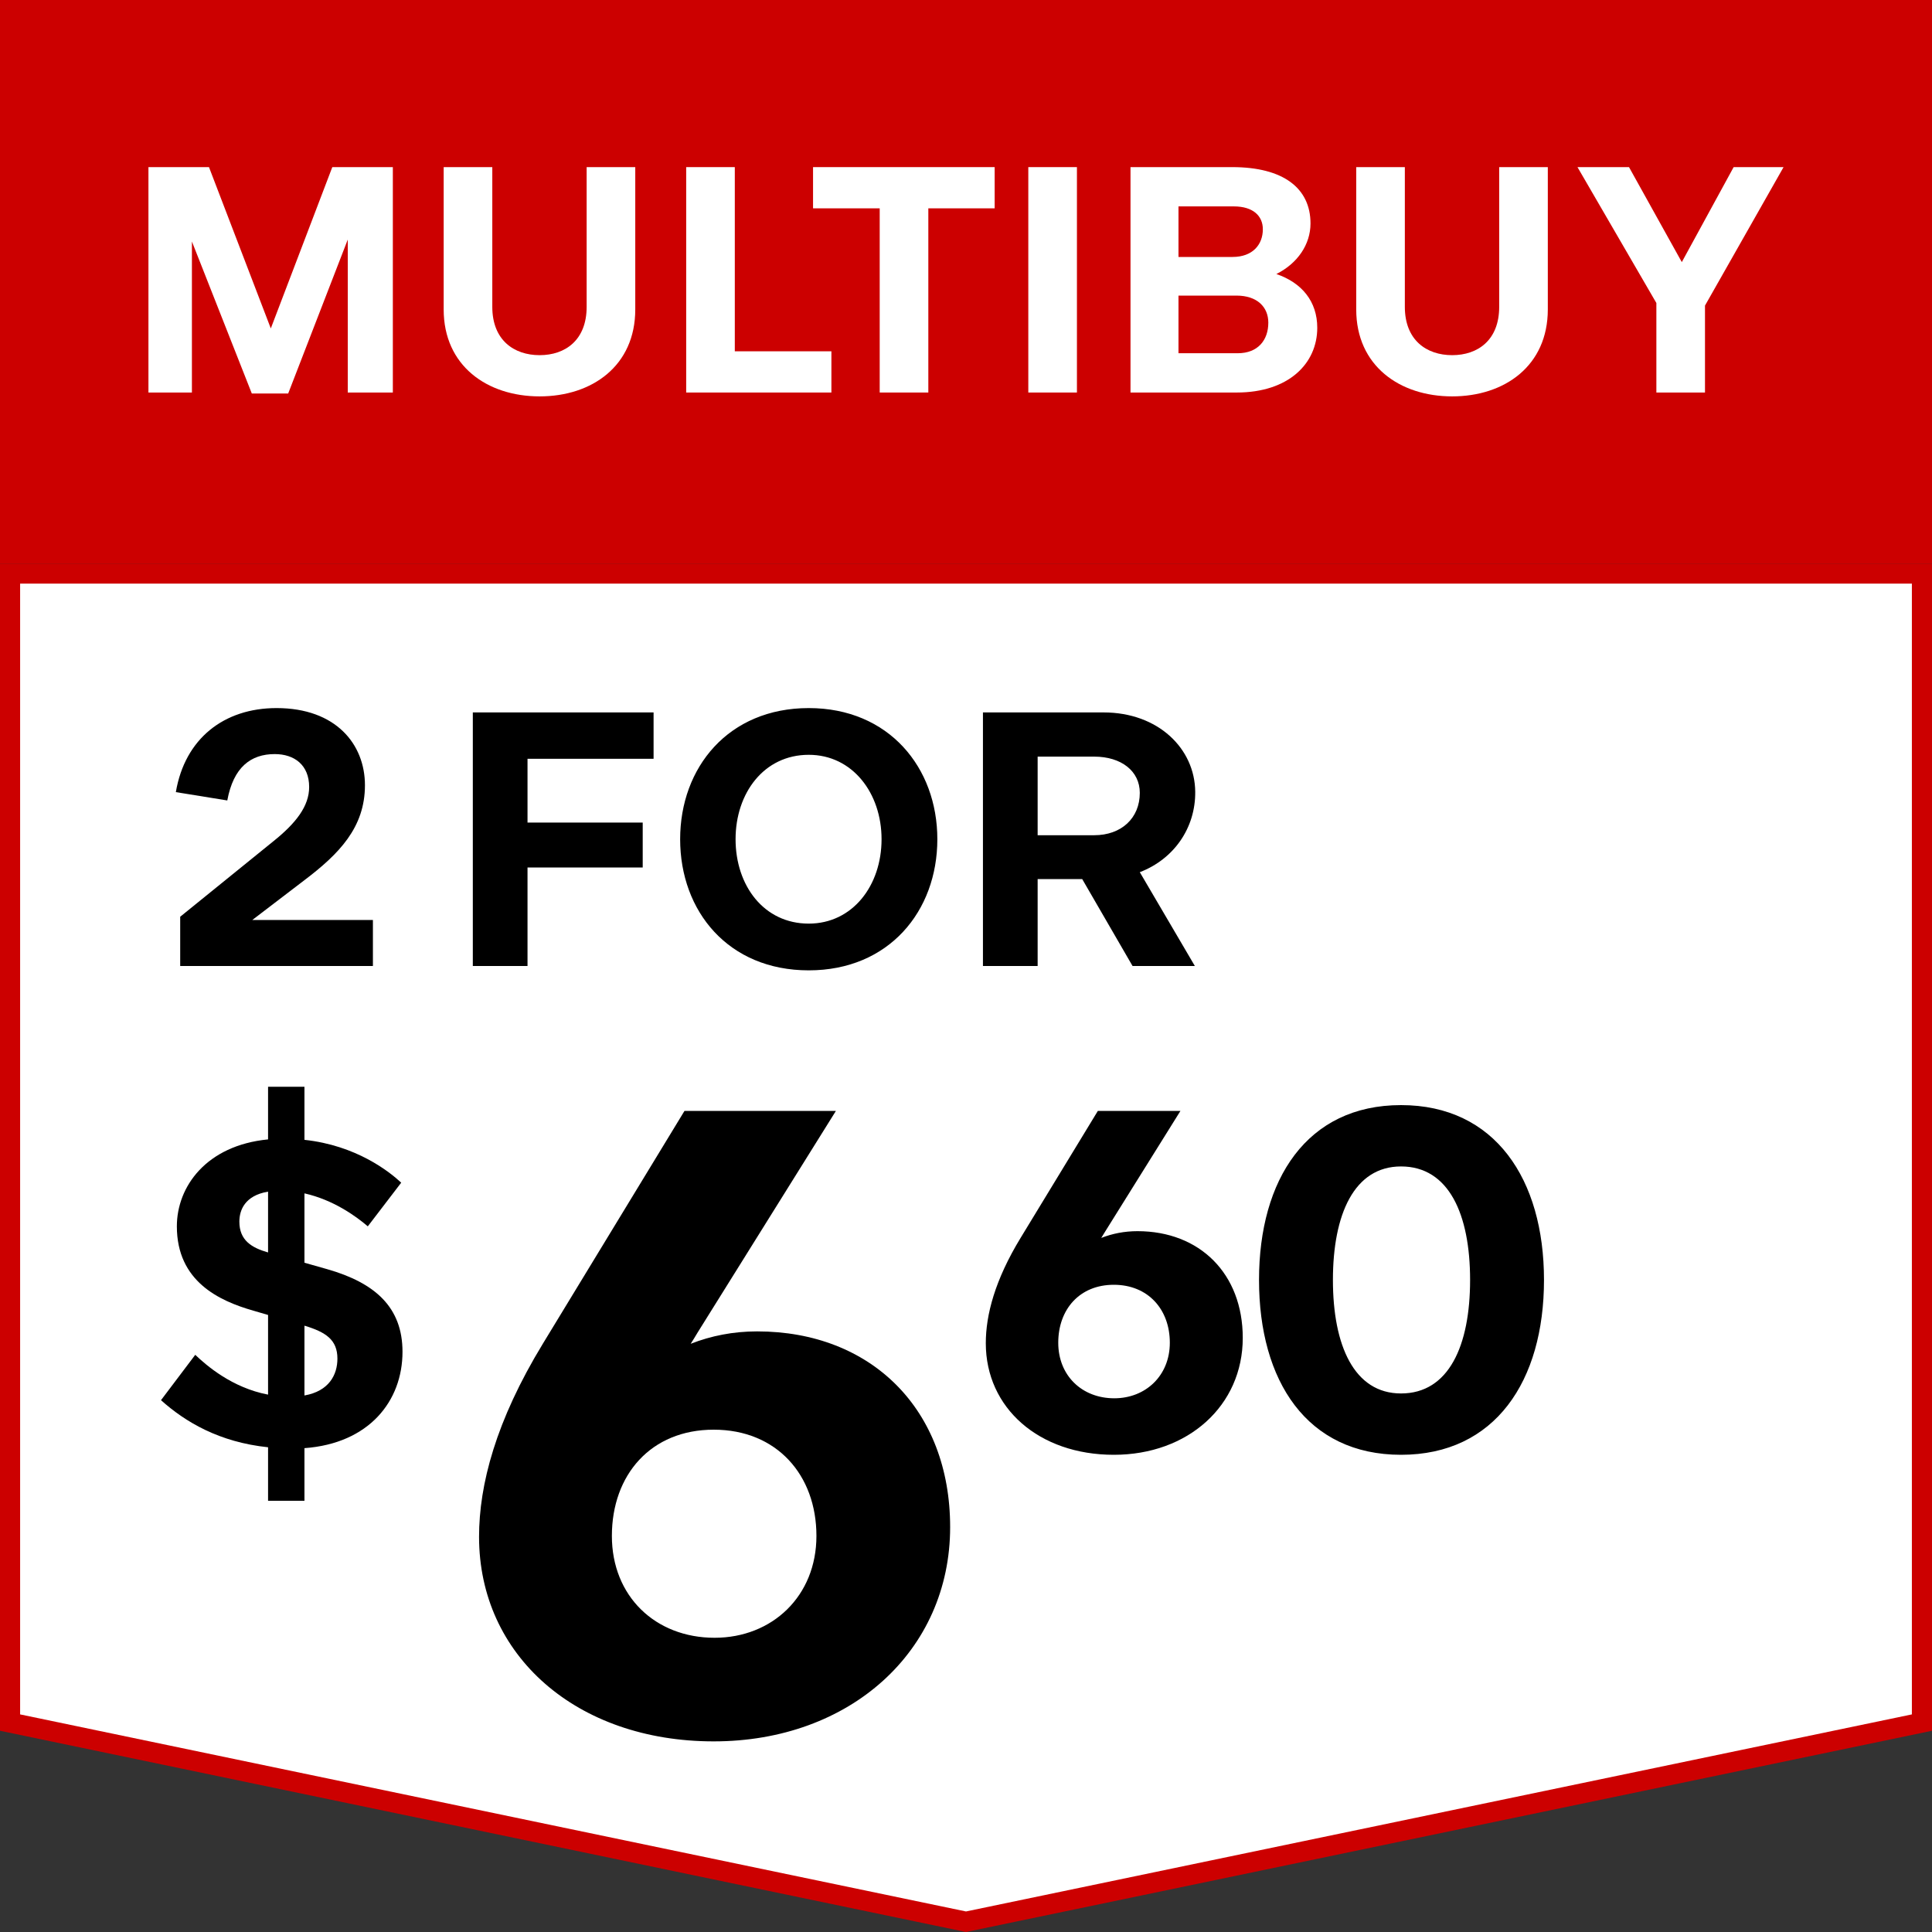 <svg width="48" height="48" viewBox="0 0 48 48" fill="none" xmlns="http://www.w3.org/2000/svg">
<rect x="0" y="0" width="48" height="48" fill="#333333" stroke="none"/>
<g clip-path="url(#clip0_2034_1916)">
<rect width="48" height="14" fill="#CC0000"/>
<path d="M3.688 4.152H5.192L6.728 8.16L8.256 4.152H9.76V9.752H8.64V5.952L7.16 9.776H6.256L4.768 6V9.752H3.688V4.152Z" fill="white"/>
<path d="M15.783 4.152V7.688C15.783 9.088 14.711 9.848 13.407 9.848C12.103 9.848 11.023 9.088 11.023 7.688V4.152H12.231V7.624C12.231 8.448 12.767 8.824 13.407 8.824C14.047 8.824 14.575 8.448 14.575 7.624V4.152H15.783Z" fill="white"/>
<path d="M17.048 4.152H18.256V8.728H20.656V9.752H17.048V4.152Z" fill="white"/>
<path d="M20.2 4.152H24.712V5.176H23.064V9.752H21.856V5.176H20.2V4.152Z" fill="white"/>
<path d="M25.548 4.152H26.756V9.752H25.548V4.152Z" fill="white"/>
<path d="M28.087 4.152H30.615C31.879 4.152 32.559 4.672 32.559 5.552C32.559 6.072 32.239 6.544 31.711 6.808C32.343 7.024 32.727 7.488 32.727 8.144C32.727 9.032 32.015 9.752 30.727 9.752H28.087V4.152ZM30.655 5.128H29.279V6.384H30.623C31.119 6.384 31.375 6.08 31.375 5.696C31.375 5.36 31.127 5.128 30.655 5.128ZM30.719 7.344H29.279V8.776H30.751C31.255 8.776 31.511 8.448 31.511 8.016C31.511 7.632 31.239 7.344 30.719 7.344Z" fill="white"/>
<path d="M38.455 4.152V7.688C38.455 9.088 37.383 9.848 36.079 9.848C34.775 9.848 33.695 9.088 33.695 7.688V4.152H34.903V7.624C34.903 8.448 35.439 8.824 36.079 8.824C36.719 8.824 37.247 8.448 37.247 7.624V4.152H38.455Z" fill="white"/>
<path d="M39.192 4.152H40.472L41.784 6.512L43.072 4.152H44.312L42.36 7.592V9.752H41.152V7.528L39.192 4.152Z" fill="white"/>
<path d="M47.75 14.25V42.797L24 47.745L0.25 42.797V14.25H47.75Z" fill="white" stroke="#CC0000" stroke-width="0.5"/>
<path d="M4.477 24V22.776L6.799 20.895C7.348 20.454 7.681 20.031 7.681 19.554C7.681 19.005 7.312 18.735 6.826 18.735C6.232 18.735 5.8 19.059 5.647 19.887L4.369 19.68C4.594 18.348 5.566 17.592 6.871 17.592C8.347 17.592 9.067 18.492 9.067 19.509C9.067 20.562 8.419 21.219 7.564 21.867L6.268 22.857H9.265V24H4.477Z" fill="black"/>
<path d="M11.747 17.7H16.238V18.852H13.106V20.436H15.968V21.552H13.106V24H11.747V17.7ZM20.093 24.108C18.095 24.108 16.898 22.641 16.898 20.85C16.898 19.068 18.095 17.592 20.093 17.592C22.082 17.592 23.288 19.068 23.288 20.85C23.288 22.641 22.082 24.108 20.093 24.108ZM20.093 22.947C21.182 22.947 21.902 22.002 21.902 20.85C21.902 19.707 21.182 18.753 20.093 18.753C18.977 18.753 18.275 19.707 18.275 20.85C18.275 22.002 18.977 22.947 20.093 22.947ZM24.421 17.7H27.418C28.777 17.7 29.686 18.6 29.695 19.671C29.704 20.571 29.164 21.345 28.318 21.669L29.686 24H28.138L26.887 21.84H25.78V24H24.421V17.7ZM27.184 18.798H25.78V20.751H27.184C27.859 20.751 28.318 20.328 28.318 19.698C28.318 19.158 27.859 18.798 27.184 18.798Z" fill="black"/>
<path d="M23.606 37.94C23.606 41.02 21.12 43.264 17.732 43.264C14.322 43.264 11.902 41.13 11.902 38.182C11.902 36.884 12.32 35.3 13.486 33.386L17.006 27.6H20.768L17.336 33.1C17.27 33.21 17.204 33.32 17.16 33.386C17.666 33.188 18.216 33.078 18.81 33.078C21.648 33.078 23.606 35.014 23.606 37.94ZM15.202 38.16C15.202 39.656 16.28 40.69 17.754 40.69C19.184 40.69 20.284 39.656 20.284 38.16C20.284 36.642 19.294 35.52 17.732 35.52C16.17 35.52 15.202 36.642 15.202 38.16Z" fill="black"/>
<path d="M30.876 33.24C30.876 34.92 29.52 36.144 27.672 36.144C25.812 36.144 24.492 34.98 24.492 33.372C24.492 32.664 24.72 31.8 25.356 30.756L27.276 27.6H29.328L27.456 30.6C27.42 30.66 27.384 30.72 27.36 30.756C27.636 30.648 27.936 30.588 28.26 30.588C29.808 30.588 30.876 31.644 30.876 33.24ZM26.292 33.36C26.292 34.176 26.88 34.74 27.684 34.74C28.464 34.74 29.064 34.176 29.064 33.36C29.064 32.532 28.524 31.92 27.672 31.92C26.82 31.92 26.292 32.532 26.292 33.36ZM34.808 36.144C32.468 36.144 31.28 34.308 31.28 31.8C31.28 29.304 32.468 27.456 34.808 27.456C37.148 27.456 38.36 29.304 38.36 31.8C38.36 34.308 37.148 36.144 34.808 36.144ZM34.808 34.62C35.996 34.62 36.524 33.432 36.524 31.8C36.524 30.168 35.996 28.98 34.808 28.98C33.644 28.98 33.116 30.168 33.116 31.8C33.116 33.432 33.644 34.62 34.808 34.62Z" fill="black"/>
<path d="M7.564 37.287H6.66V35.957C5.447 35.83 4.606 35.33 4 34.787L4.851 33.66C5.128 33.925 5.766 34.479 6.66 34.649V32.67L6.298 32.564C5.436 32.319 4.394 31.83 4.394 30.468C4.394 29.479 5.128 28.457 6.66 28.308V27H7.564V28.319C8.851 28.457 9.67 29.106 9.968 29.383L9.138 30.468C8.84 30.213 8.277 29.808 7.564 29.649V31.372L8.128 31.532C9.319 31.872 10 32.479 10 33.585C10 34.809 9.17 35.862 7.564 35.979V37.287ZM5.947 30.351C5.947 30.819 6.255 31 6.66 31.117V29.606C6.085 29.702 5.947 30.064 5.947 30.351ZM8.383 33.755C8.383 33.287 8.096 33.096 7.564 32.936V34.67C8.17 34.564 8.383 34.16 8.383 33.755Z" fill="black"/>
</g>
<defs>
<clipPath id="clip0_2034_1916">
<rect width="48" height="48" fill="white"/>
</clipPath>
</defs>
</svg>
